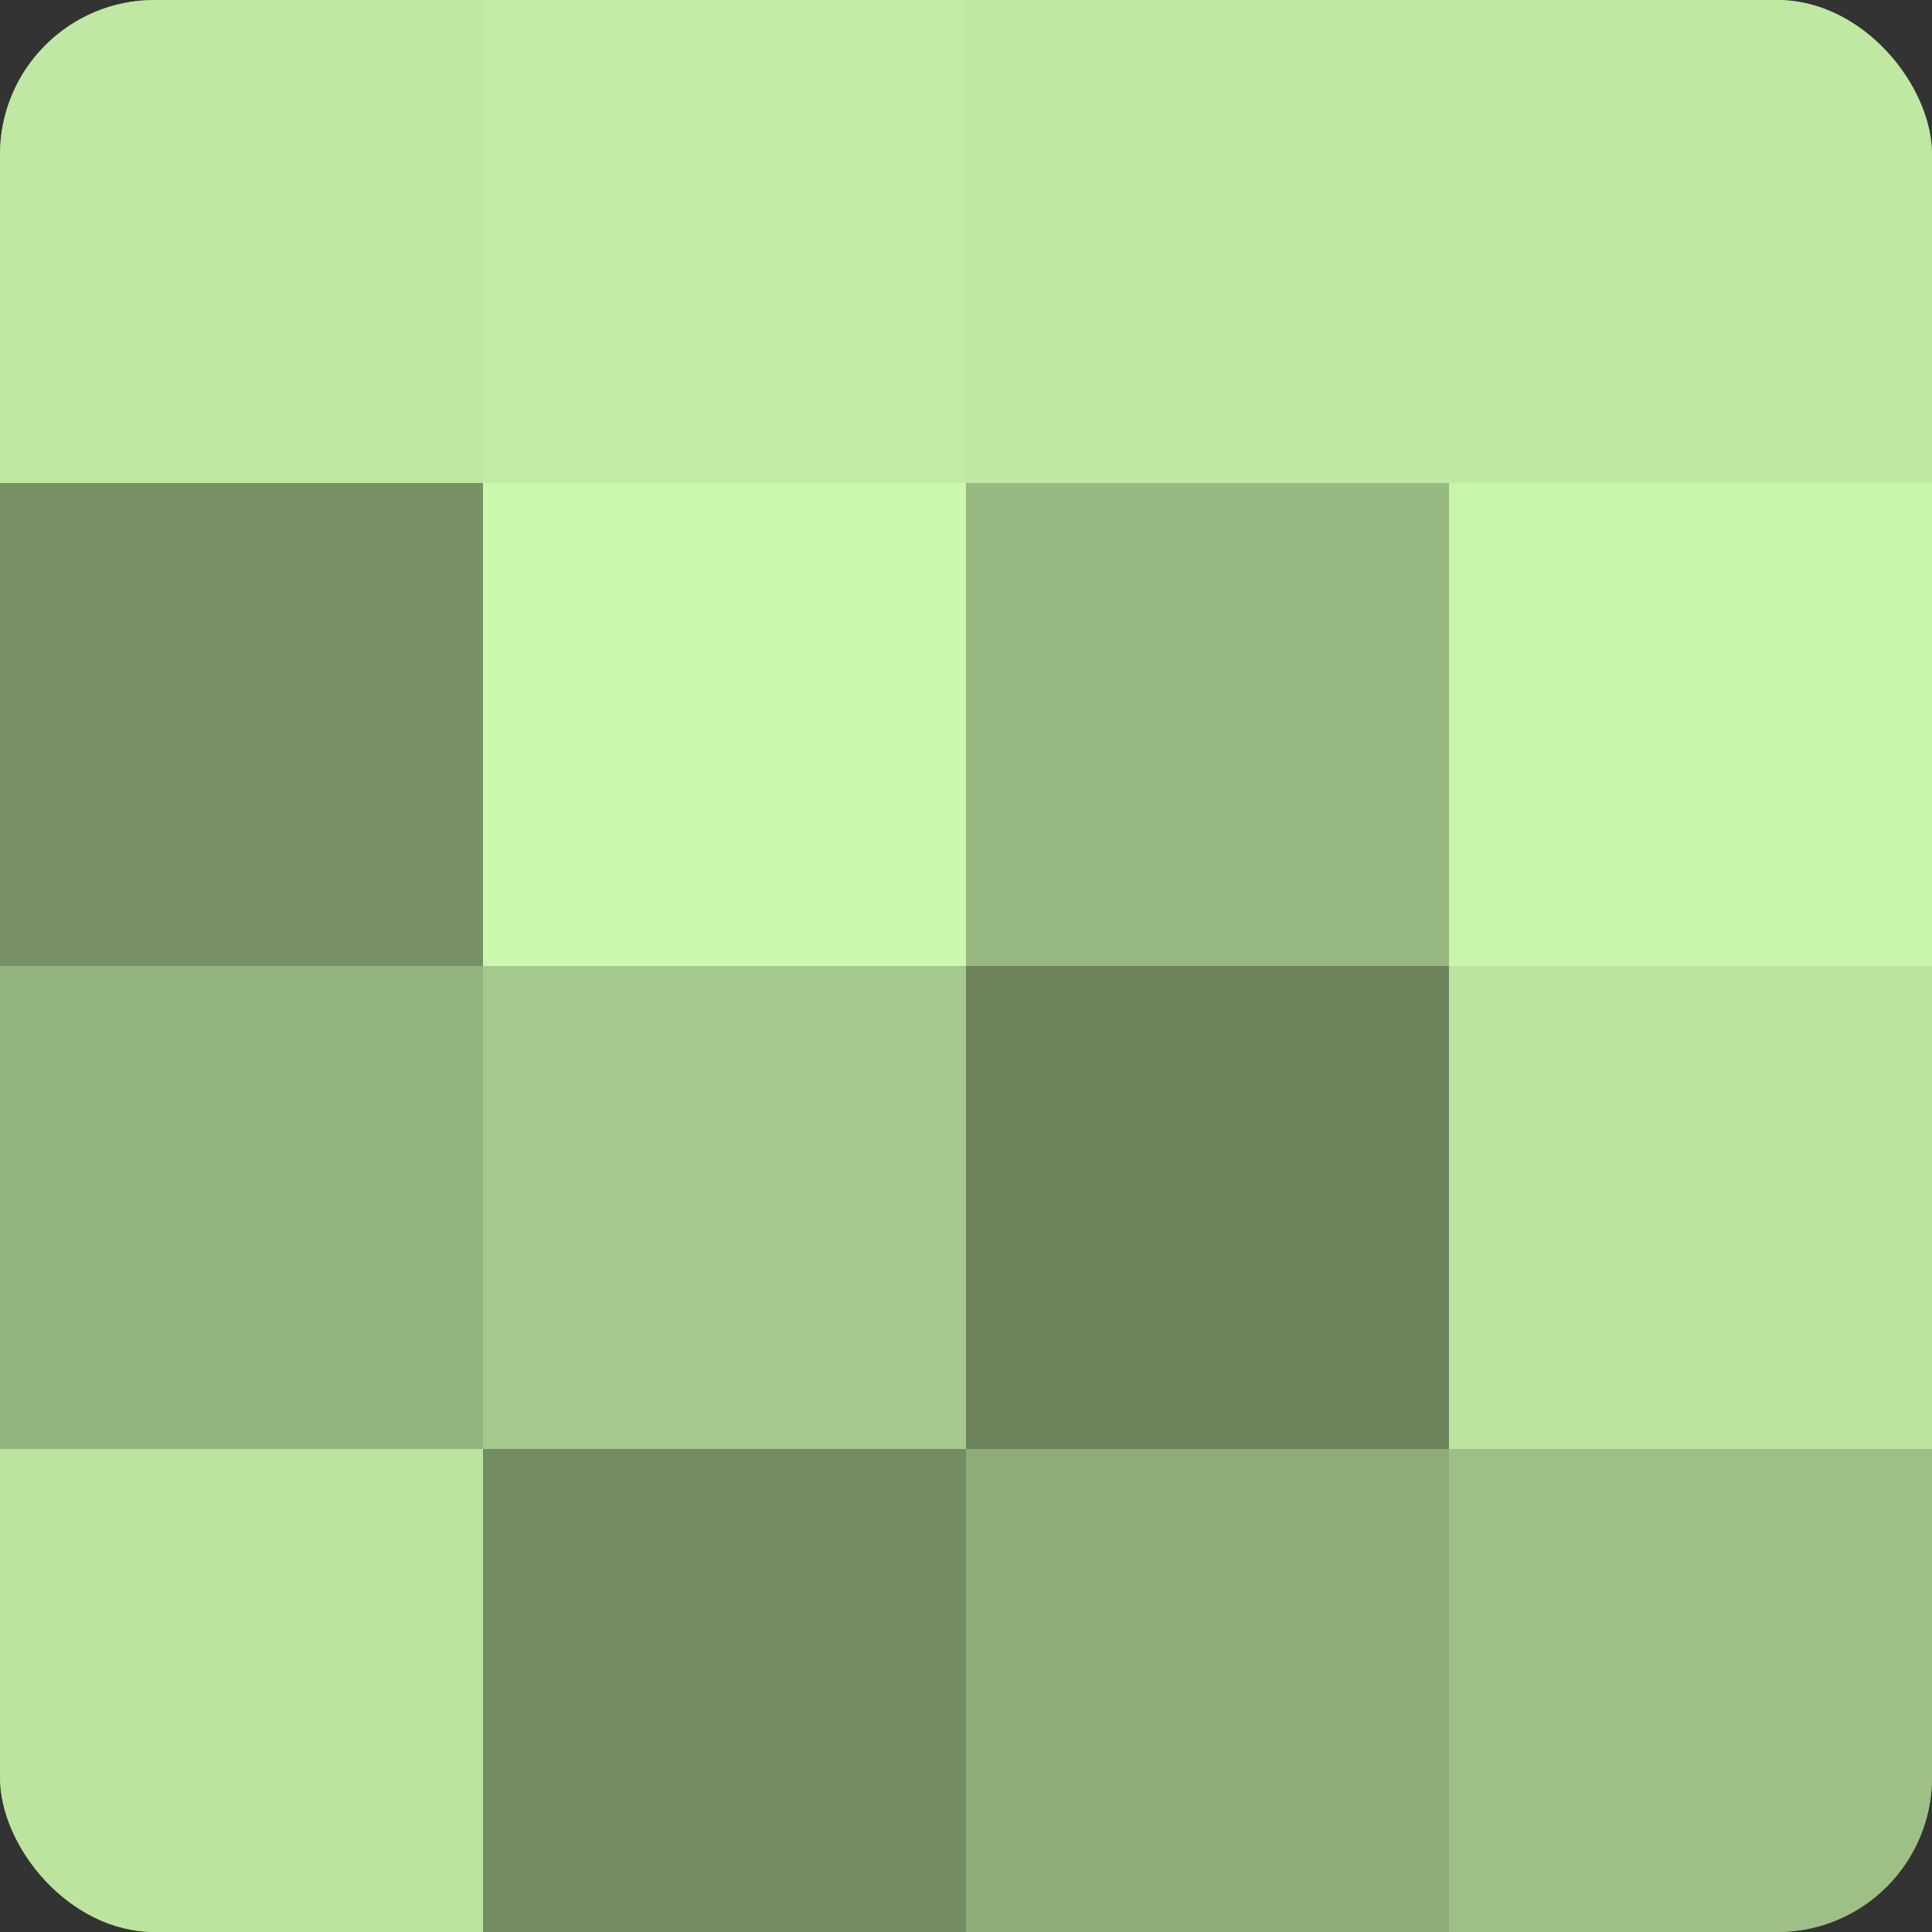 <?xml version="1.0" encoding="UTF-8"?>
<svg xmlns="http://www.w3.org/2000/svg" width="60" height="60" viewBox="0 0 100 100" preserveAspectRatio="xMidYMid meet"><rect x="0" y="0" width="100" height="100" fill="#333333" stroke="none"/><defs><clipPath id="c" width="100" height="100"><rect width="100" height="100" rx="8" ry="8"/></clipPath></defs><g clip-path="url(#c)"><rect width="100" height="100" fill="#84a070"/><rect width="25" height="25" fill="#bfe8a2"/><rect y="25" width="25" height="25" fill="#779065"/><rect y="50" width="25" height="25" fill="#94b47e"/><rect y="75" width="25" height="25" fill="#bce49f"/><rect x="25" width="25" height="25" fill="#c2eca5"/><rect x="25" y="25" width="25" height="25" fill="#ccf8ad"/><rect x="25" y="50" width="25" height="25" fill="#a5c88c"/><rect x="25" y="75" width="25" height="25" fill="#748c62"/><rect x="50" width="25" height="25" fill="#bfe8a2"/><rect x="50" y="25" width="25" height="25" fill="#98b881"/><rect x="50" y="50" width="25" height="25" fill="#6d845d"/><rect x="50" y="75" width="25" height="25" fill="#8eac78"/><rect x="75" width="25" height="25" fill="#bfe8a2"/><rect x="75" y="25" width="25" height="25" fill="#c9f4ab"/><rect x="75" y="50" width="25" height="25" fill="#bce49f"/><rect x="75" y="75" width="25" height="25" fill="#9ec086"/></g></svg>
